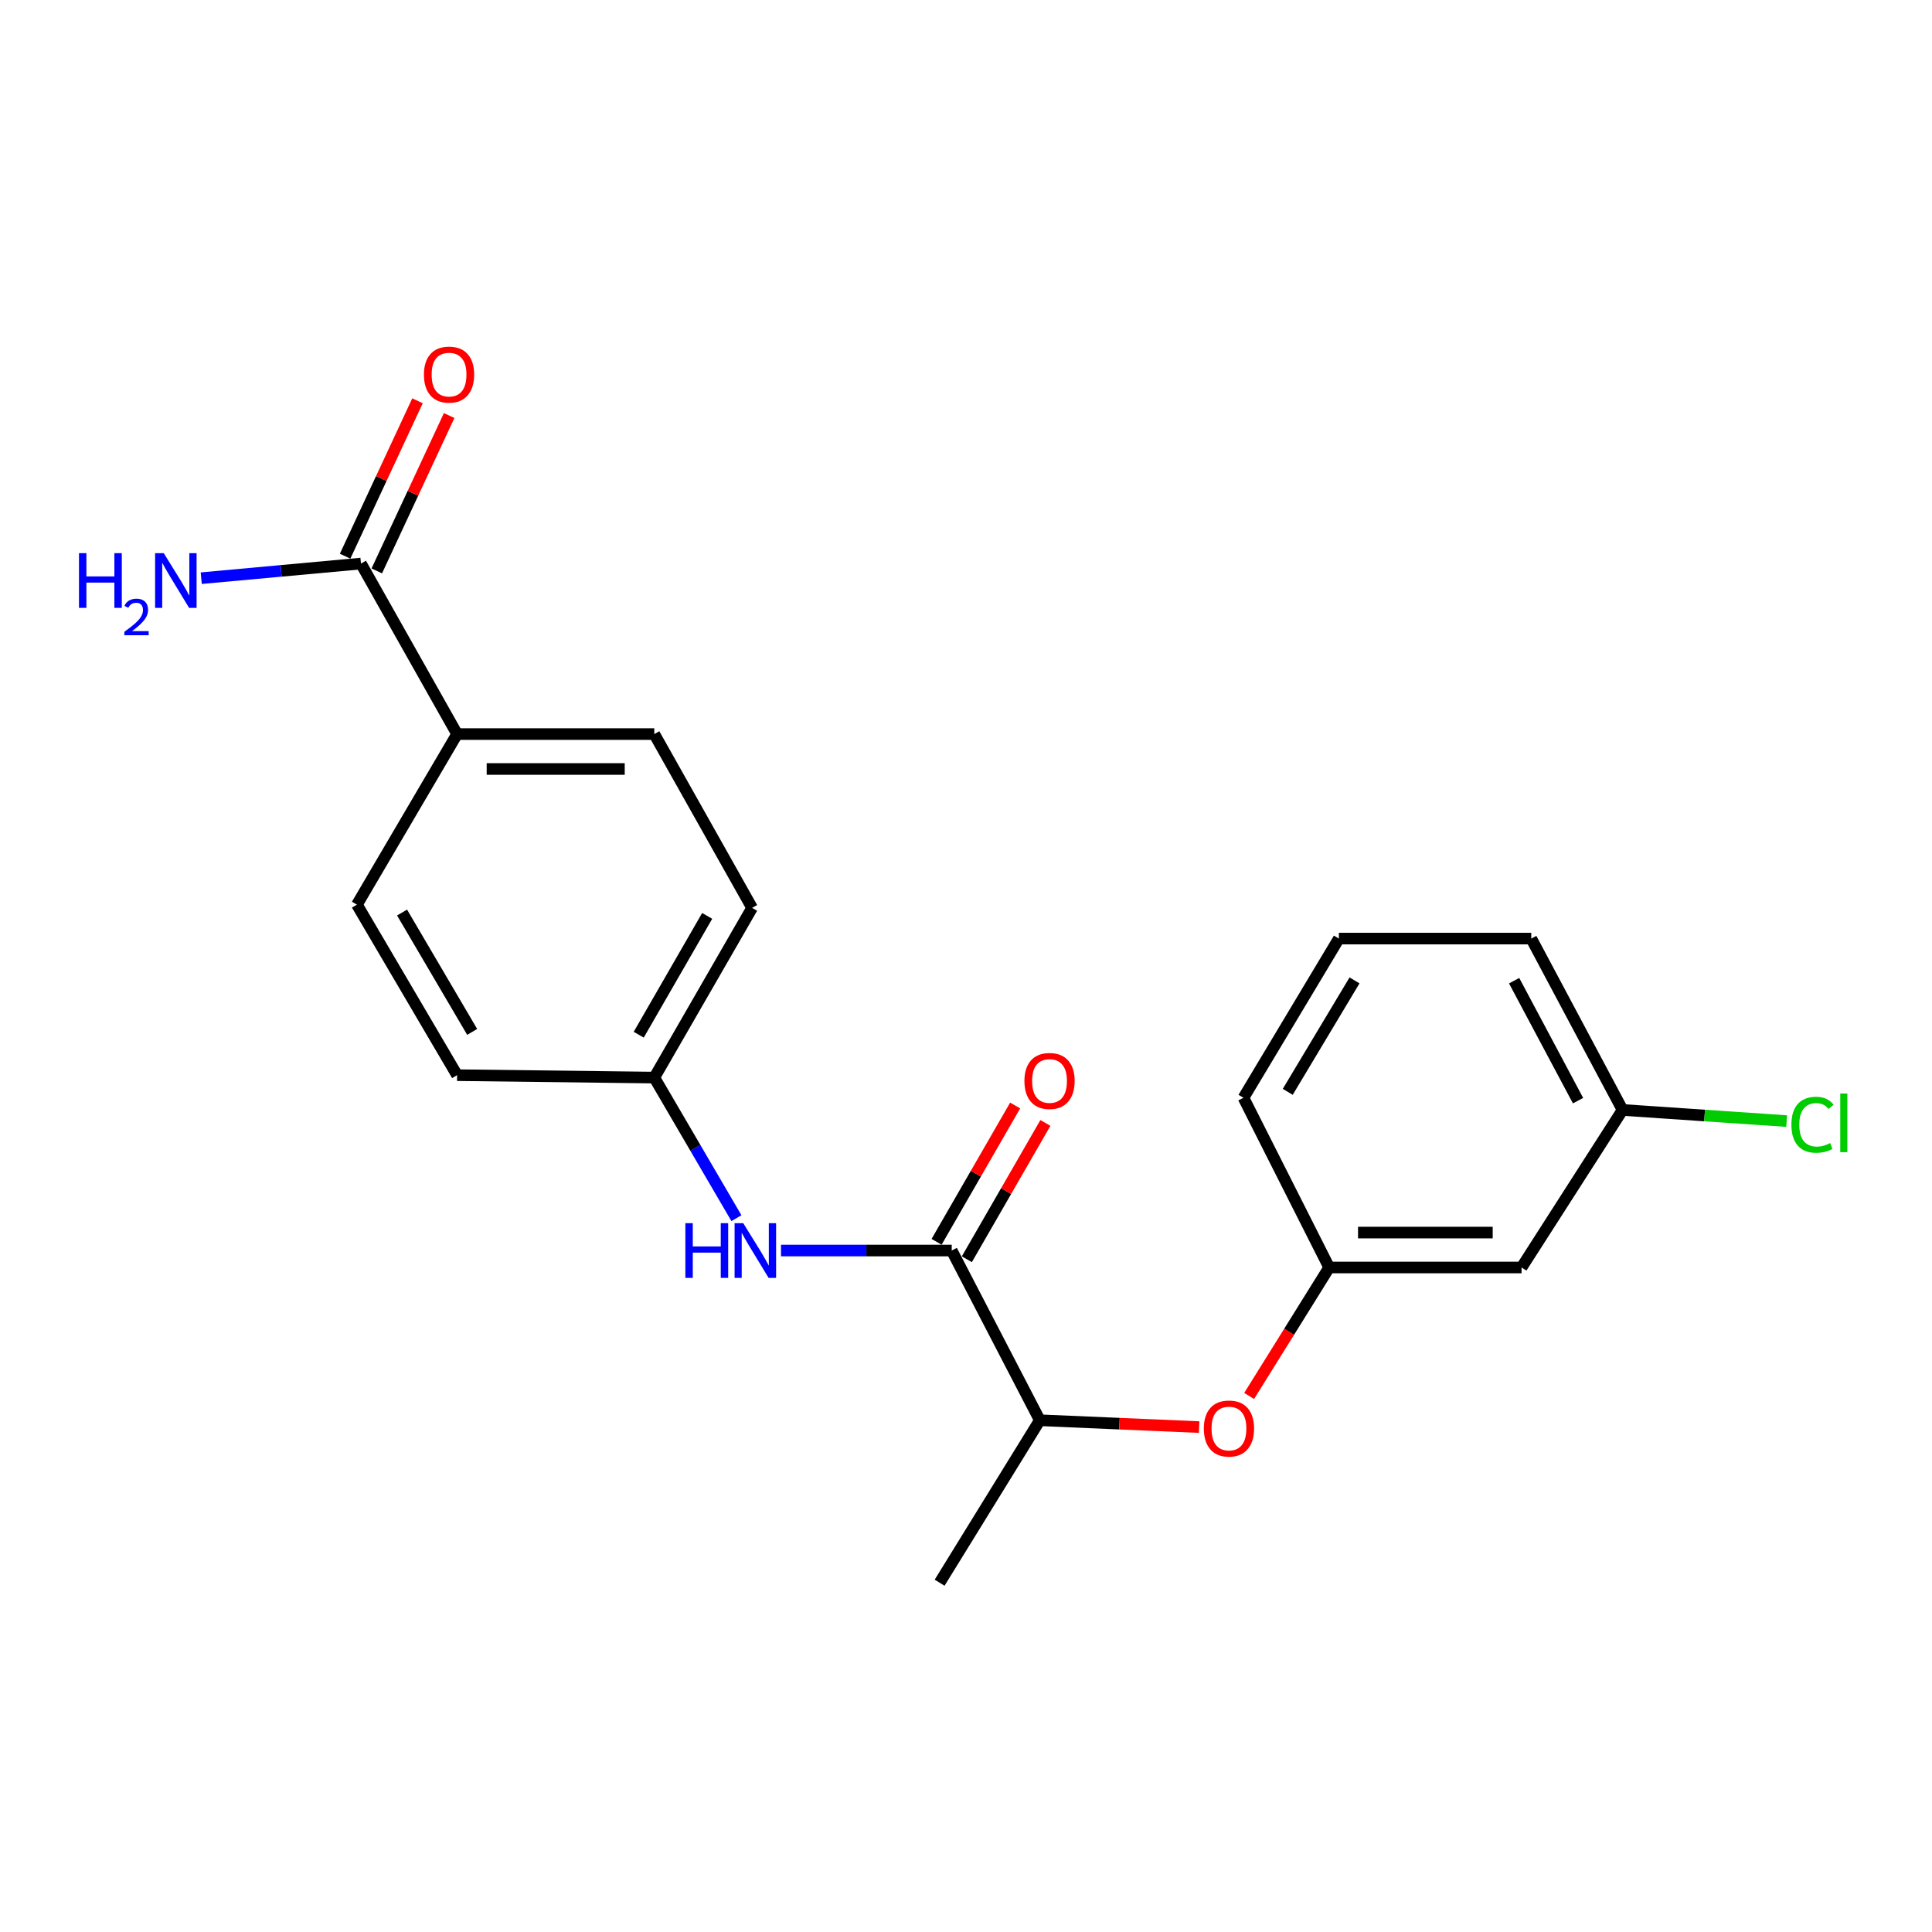 <?xml version='1.0' encoding='iso-8859-1'?>
<svg version='1.1' baseProfile='full'
              xmlns='http://www.w3.org/2000/svg'
                      xmlns:rdkit='http://www.rdkit.org/xml'
                      xmlns:xlink='http://www.w3.org/1999/xlink'
                  xml:space='preserve'
width='1000px' height='1000px' viewBox='0 0 1000 1000'>
<!-- END OF HEADER -->
<rect style='opacity:1.0;fill:#FFFFFF;stroke:none' width='1000' height='1000' x='0' y='0'> </rect>
<path class='bond-1' d='M 492.606,647.274 L 448.426,647.274' style='fill:none;fill-rule:evenodd;stroke:#000000;stroke-width:6px;stroke-linecap:butt;stroke-linejoin:miter;stroke-opacity:1' />
<path class='bond-1' d='M 448.426,647.274 L 404.245,647.274' style='fill:none;fill-rule:evenodd;stroke:#0000FF;stroke-width:6px;stroke-linecap:butt;stroke-linejoin:miter;stroke-opacity:1' />
<path class='bond-2' d='M 492.606,647.274 L 538.207,735.122' style='fill:none;fill-rule:evenodd;stroke:#000000;stroke-width:6px;stroke-linecap:butt;stroke-linejoin:miter;stroke-opacity:1' />
<path class='bond-5' d='M 500.435,651.786 L 520.766,616.51' style='fill:none;fill-rule:evenodd;stroke:#000000;stroke-width:6px;stroke-linecap:butt;stroke-linejoin:miter;stroke-opacity:1' />
<path class='bond-5' d='M 520.766,616.51 L 541.098,581.233' style='fill:none;fill-rule:evenodd;stroke:#FF0000;stroke-width:6px;stroke-linecap:butt;stroke-linejoin:miter;stroke-opacity:1' />
<path class='bond-5' d='M 484.778,642.763 L 505.109,607.486' style='fill:none;fill-rule:evenodd;stroke:#000000;stroke-width:6px;stroke-linecap:butt;stroke-linejoin:miter;stroke-opacity:1' />
<path class='bond-5' d='M 505.109,607.486 L 525.44,572.21' style='fill:none;fill-rule:evenodd;stroke:#FF0000;stroke-width:6px;stroke-linecap:butt;stroke-linejoin:miter;stroke-opacity:1' />
<path class='bond-0' d='M 186.826,291.697 L 236.593,379.956' style='fill:none;fill-rule:evenodd;stroke:#000000;stroke-width:6px;stroke-linecap:butt;stroke-linejoin:miter;stroke-opacity:1' />
<path class='bond-7' d='M 195.016,295.512 L 213.75,255.298' style='fill:none;fill-rule:evenodd;stroke:#000000;stroke-width:6px;stroke-linecap:butt;stroke-linejoin:miter;stroke-opacity:1' />
<path class='bond-7' d='M 213.75,255.298 L 232.483,215.084' style='fill:none;fill-rule:evenodd;stroke:#FF0000;stroke-width:6px;stroke-linecap:butt;stroke-linejoin:miter;stroke-opacity:1' />
<path class='bond-7' d='M 178.635,287.881 L 197.369,247.667' style='fill:none;fill-rule:evenodd;stroke:#000000;stroke-width:6px;stroke-linecap:butt;stroke-linejoin:miter;stroke-opacity:1' />
<path class='bond-7' d='M 197.369,247.667 L 216.102,207.453' style='fill:none;fill-rule:evenodd;stroke:#FF0000;stroke-width:6px;stroke-linecap:butt;stroke-linejoin:miter;stroke-opacity:1' />
<path class='bond-12' d='M 186.826,291.697 L 145.494,295.482' style='fill:none;fill-rule:evenodd;stroke:#000000;stroke-width:6px;stroke-linecap:butt;stroke-linejoin:miter;stroke-opacity:1' />
<path class='bond-12' d='M 145.494,295.482 L 104.162,299.268' style='fill:none;fill-rule:evenodd;stroke:#0000FF;stroke-width:6px;stroke-linecap:butt;stroke-linejoin:miter;stroke-opacity:1' />
<path class='bond-9' d='M 381.177,630.523 L 359.922,594.141' style='fill:none;fill-rule:evenodd;stroke:#0000FF;stroke-width:6px;stroke-linecap:butt;stroke-linejoin:miter;stroke-opacity:1' />
<path class='bond-9' d='M 359.922,594.141 L 338.667,557.76' style='fill:none;fill-rule:evenodd;stroke:#000000;stroke-width:6px;stroke-linecap:butt;stroke-linejoin:miter;stroke-opacity:1' />
<path class='bond-3' d='M 538.207,735.122 L 579.431,736.889' style='fill:none;fill-rule:evenodd;stroke:#000000;stroke-width:6px;stroke-linecap:butt;stroke-linejoin:miter;stroke-opacity:1' />
<path class='bond-3' d='M 579.431,736.889 L 620.655,738.657' style='fill:none;fill-rule:evenodd;stroke:#FF0000;stroke-width:6px;stroke-linecap:butt;stroke-linejoin:miter;stroke-opacity:1' />
<path class='bond-19' d='M 538.207,735.122 L 486.342,819.205' style='fill:none;fill-rule:evenodd;stroke:#000000;stroke-width:6px;stroke-linecap:butt;stroke-linejoin:miter;stroke-opacity:1' />
<path class='bond-6' d='M 646.553,722.546 L 667.267,689.298' style='fill:none;fill-rule:evenodd;stroke:#FF0000;stroke-width:6px;stroke-linecap:butt;stroke-linejoin:miter;stroke-opacity:1' />
<path class='bond-6' d='M 667.267,689.298 L 687.98,656.049' style='fill:none;fill-rule:evenodd;stroke:#000000;stroke-width:6px;stroke-linecap:butt;stroke-linejoin:miter;stroke-opacity:1' />
<path class='bond-4' d='M 236.593,379.956 L 338.667,379.956' style='fill:none;fill-rule:evenodd;stroke:#000000;stroke-width:6px;stroke-linecap:butt;stroke-linejoin:miter;stroke-opacity:1' />
<path class='bond-4' d='M 251.904,398.028 L 323.356,398.028' style='fill:none;fill-rule:evenodd;stroke:#000000;stroke-width:6px;stroke-linecap:butt;stroke-linejoin:miter;stroke-opacity:1' />
<path class='bond-21' d='M 236.593,379.956 L 184.747,468.246' style='fill:none;fill-rule:evenodd;stroke:#000000;stroke-width:6px;stroke-linecap:butt;stroke-linejoin:miter;stroke-opacity:1' />
<path class='bond-8' d='M 687.98,656.049 L 787.554,656.049' style='fill:none;fill-rule:evenodd;stroke:#000000;stroke-width:6px;stroke-linecap:butt;stroke-linejoin:miter;stroke-opacity:1' />
<path class='bond-8' d='M 702.916,637.978 L 772.618,637.978' style='fill:none;fill-rule:evenodd;stroke:#000000;stroke-width:6px;stroke-linecap:butt;stroke-linejoin:miter;stroke-opacity:1' />
<path class='bond-18' d='M 687.98,656.049 L 643.624,568.211' style='fill:none;fill-rule:evenodd;stroke:#000000;stroke-width:6px;stroke-linecap:butt;stroke-linejoin:miter;stroke-opacity:1' />
<path class='bond-13' d='M 787.554,656.049 L 839.831,574.506' style='fill:none;fill-rule:evenodd;stroke:#000000;stroke-width:6px;stroke-linecap:butt;stroke-linejoin:miter;stroke-opacity:1' />
<path class='bond-14' d='M 338.667,557.76 L 236.593,556.505' style='fill:none;fill-rule:evenodd;stroke:#000000;stroke-width:6px;stroke-linecap:butt;stroke-linejoin:miter;stroke-opacity:1' />
<path class='bond-15' d='M 338.667,557.76 L 389.287,469.912' style='fill:none;fill-rule:evenodd;stroke:#000000;stroke-width:6px;stroke-linecap:butt;stroke-linejoin:miter;stroke-opacity:1' />
<path class='bond-15' d='M 330.602,535.56 L 366.036,474.067' style='fill:none;fill-rule:evenodd;stroke:#000000;stroke-width:6px;stroke-linecap:butt;stroke-linejoin:miter;stroke-opacity:1' />
<path class='bond-10' d='M 184.747,468.246 L 236.593,556.505' style='fill:none;fill-rule:evenodd;stroke:#000000;stroke-width:6px;stroke-linecap:butt;stroke-linejoin:miter;stroke-opacity:1' />
<path class='bond-10' d='M 208.106,472.331 L 244.398,534.113' style='fill:none;fill-rule:evenodd;stroke:#000000;stroke-width:6px;stroke-linecap:butt;stroke-linejoin:miter;stroke-opacity:1' />
<path class='bond-11' d='M 338.667,379.956 L 389.287,469.912' style='fill:none;fill-rule:evenodd;stroke:#000000;stroke-width:6px;stroke-linecap:butt;stroke-linejoin:miter;stroke-opacity:1' />
<path class='bond-16' d='M 839.831,574.506 L 882.299,577.39' style='fill:none;fill-rule:evenodd;stroke:#000000;stroke-width:6px;stroke-linecap:butt;stroke-linejoin:miter;stroke-opacity:1' />
<path class='bond-16' d='M 882.299,577.39 L 924.767,580.274' style='fill:none;fill-rule:evenodd;stroke:#00CC00;stroke-width:6px;stroke-linecap:butt;stroke-linejoin:miter;stroke-opacity:1' />
<path class='bond-22' d='M 839.831,574.506 L 792.574,485.805' style='fill:none;fill-rule:evenodd;stroke:#000000;stroke-width:6px;stroke-linecap:butt;stroke-linejoin:miter;stroke-opacity:1' />
<path class='bond-22' d='M 816.793,569.698 L 783.713,507.608' style='fill:none;fill-rule:evenodd;stroke:#000000;stroke-width:6px;stroke-linecap:butt;stroke-linejoin:miter;stroke-opacity:1' />
<path class='bond-17' d='M 693,485.805 L 643.624,568.211' style='fill:none;fill-rule:evenodd;stroke:#000000;stroke-width:6px;stroke-linecap:butt;stroke-linejoin:miter;stroke-opacity:1' />
<path class='bond-17' d='M 701.095,507.454 L 666.532,565.139' style='fill:none;fill-rule:evenodd;stroke:#000000;stroke-width:6px;stroke-linecap:butt;stroke-linejoin:miter;stroke-opacity:1' />
<path class='bond-20' d='M 693,485.805 L 792.574,485.805' style='fill:none;fill-rule:evenodd;stroke:#000000;stroke-width:6px;stroke-linecap:butt;stroke-linejoin:miter;stroke-opacity:1' />
<path  class='atom-2' d='M 354.744 633.114
L 358.584 633.114
L 358.584 645.154
L 373.064 645.154
L 373.064 633.114
L 376.904 633.114
L 376.904 661.434
L 373.064 661.434
L 373.064 648.354
L 358.584 648.354
L 358.584 661.434
L 354.744 661.434
L 354.744 633.114
' fill='#0000FF'/>
<path  class='atom-2' d='M 384.704 633.114
L 393.984 648.114
Q 394.904 649.594, 396.384 652.274
Q 397.864 654.954, 397.944 655.114
L 397.944 633.114
L 401.704 633.114
L 401.704 661.434
L 397.824 661.434
L 387.864 645.034
Q 386.704 643.114, 385.464 640.914
Q 384.264 638.714, 383.904 638.034
L 383.904 661.434
L 380.224 661.434
L 380.224 633.114
L 384.704 633.114
' fill='#0000FF'/>
<path  class='atom-4' d='M 623.104 739.399
Q 623.104 732.599, 626.464 728.799
Q 629.824 724.999, 636.104 724.999
Q 642.384 724.999, 645.744 728.799
Q 649.104 732.599, 649.104 739.399
Q 649.104 746.279, 645.704 750.199
Q 642.304 754.079, 636.104 754.079
Q 629.864 754.079, 626.464 750.199
Q 623.104 746.319, 623.104 739.399
M 636.104 750.879
Q 640.424 750.879, 642.744 747.999
Q 645.104 745.079, 645.104 739.399
Q 645.104 733.839, 642.744 731.039
Q 640.424 728.199, 636.104 728.199
Q 631.784 728.199, 629.424 730.999
Q 627.104 733.799, 627.104 739.399
Q 627.104 745.119, 629.424 747.999
Q 631.784 750.879, 636.104 750.879
' fill='#FF0000'/>
<path  class='atom-6' d='M 530.237 559.507
Q 530.237 552.707, 533.597 548.907
Q 536.957 545.107, 543.237 545.107
Q 549.517 545.107, 552.877 548.907
Q 556.237 552.707, 556.237 559.507
Q 556.237 566.387, 552.837 570.307
Q 549.437 574.187, 543.237 574.187
Q 536.997 574.187, 533.597 570.307
Q 530.237 566.427, 530.237 559.507
M 543.237 570.987
Q 547.557 570.987, 549.877 568.107
Q 552.237 565.187, 552.237 559.507
Q 552.237 553.947, 549.877 551.147
Q 547.557 548.307, 543.237 548.307
Q 538.917 548.307, 536.557 551.107
Q 534.237 553.907, 534.237 559.507
Q 534.237 565.227, 536.557 568.107
Q 538.917 570.987, 543.237 570.987
' fill='#FF0000'/>
<path  class='atom-8' d='M 219.426 193.889
Q 219.426 187.089, 222.786 183.289
Q 226.146 179.489, 232.426 179.489
Q 238.706 179.489, 242.066 183.289
Q 245.426 187.089, 245.426 193.889
Q 245.426 200.769, 242.026 204.689
Q 238.626 208.569, 232.426 208.569
Q 226.186 208.569, 222.786 204.689
Q 219.426 200.809, 219.426 193.889
M 232.426 205.369
Q 236.746 205.369, 239.066 202.489
Q 241.426 199.569, 241.426 193.889
Q 241.426 188.329, 239.066 185.529
Q 236.746 182.689, 232.426 182.689
Q 228.106 182.689, 225.746 185.489
Q 223.426 188.289, 223.426 193.889
Q 223.426 199.609, 225.746 202.489
Q 228.106 205.369, 232.426 205.369
' fill='#FF0000'/>
<path  class='atom-13' d='M 40.884 286.311
L 44.724 286.311
L 44.724 298.351
L 59.204 298.351
L 59.204 286.311
L 63.044 286.311
L 63.044 314.631
L 59.204 314.631
L 59.204 301.551
L 44.724 301.551
L 44.724 314.631
L 40.884 314.631
L 40.884 286.311
' fill='#0000FF'/>
<path  class='atom-13' d='M 64.416 313.638
Q 65.103 311.869, 66.74 310.892
Q 68.376 309.889, 70.647 309.889
Q 73.472 309.889, 75.056 311.42
Q 76.64 312.951, 76.64 315.671
Q 76.64 318.443, 74.58 321.03
Q 72.548 323.617, 68.324 326.679
L 76.956 326.679
L 76.956 328.791
L 64.364 328.791
L 64.364 327.023
Q 67.848 324.541, 69.908 322.693
Q 71.993 320.845, 72.996 319.182
Q 74 317.519, 74 315.803
Q 74 314.007, 73.102 313.004
Q 72.204 312.001, 70.647 312.001
Q 69.142 312.001, 68.139 312.608
Q 67.136 313.215, 66.423 314.562
L 64.416 313.638
' fill='#0000FF'/>
<path  class='atom-13' d='M 84.756 286.311
L 94.036 301.311
Q 94.956 302.791, 96.436 305.471
Q 97.916 308.151, 97.996 308.311
L 97.996 286.311
L 101.756 286.311
L 101.756 314.631
L 97.876 314.631
L 87.916 298.231
Q 86.756 296.311, 85.516 294.111
Q 84.316 291.911, 83.956 291.231
L 83.956 314.631
L 80.276 314.631
L 80.276 286.311
L 84.756 286.311
' fill='#0000FF'/>
<path  class='atom-17' d='M 927.23 582.163
Q 927.23 575.123, 930.51 571.443
Q 933.83 567.723, 940.11 567.723
Q 945.95 567.723, 949.07 571.843
L 946.43 574.003
Q 944.15 571.003, 940.11 571.003
Q 935.83 571.003, 933.55 573.883
Q 931.31 576.723, 931.31 582.163
Q 931.31 587.763, 933.63 590.643
Q 935.99 593.523, 940.55 593.523
Q 943.67 593.523, 947.31 591.643
L 948.43 594.643
Q 946.95 595.603, 944.71 596.163
Q 942.47 596.723, 939.99 596.723
Q 933.83 596.723, 930.51 592.963
Q 927.23 589.203, 927.23 582.163
' fill='#00CC00'/>
<path  class='atom-17' d='M 952.51 566.003
L 956.19 566.003
L 956.19 596.363
L 952.51 596.363
L 952.51 566.003
' fill='#00CC00'/>
</svg>

